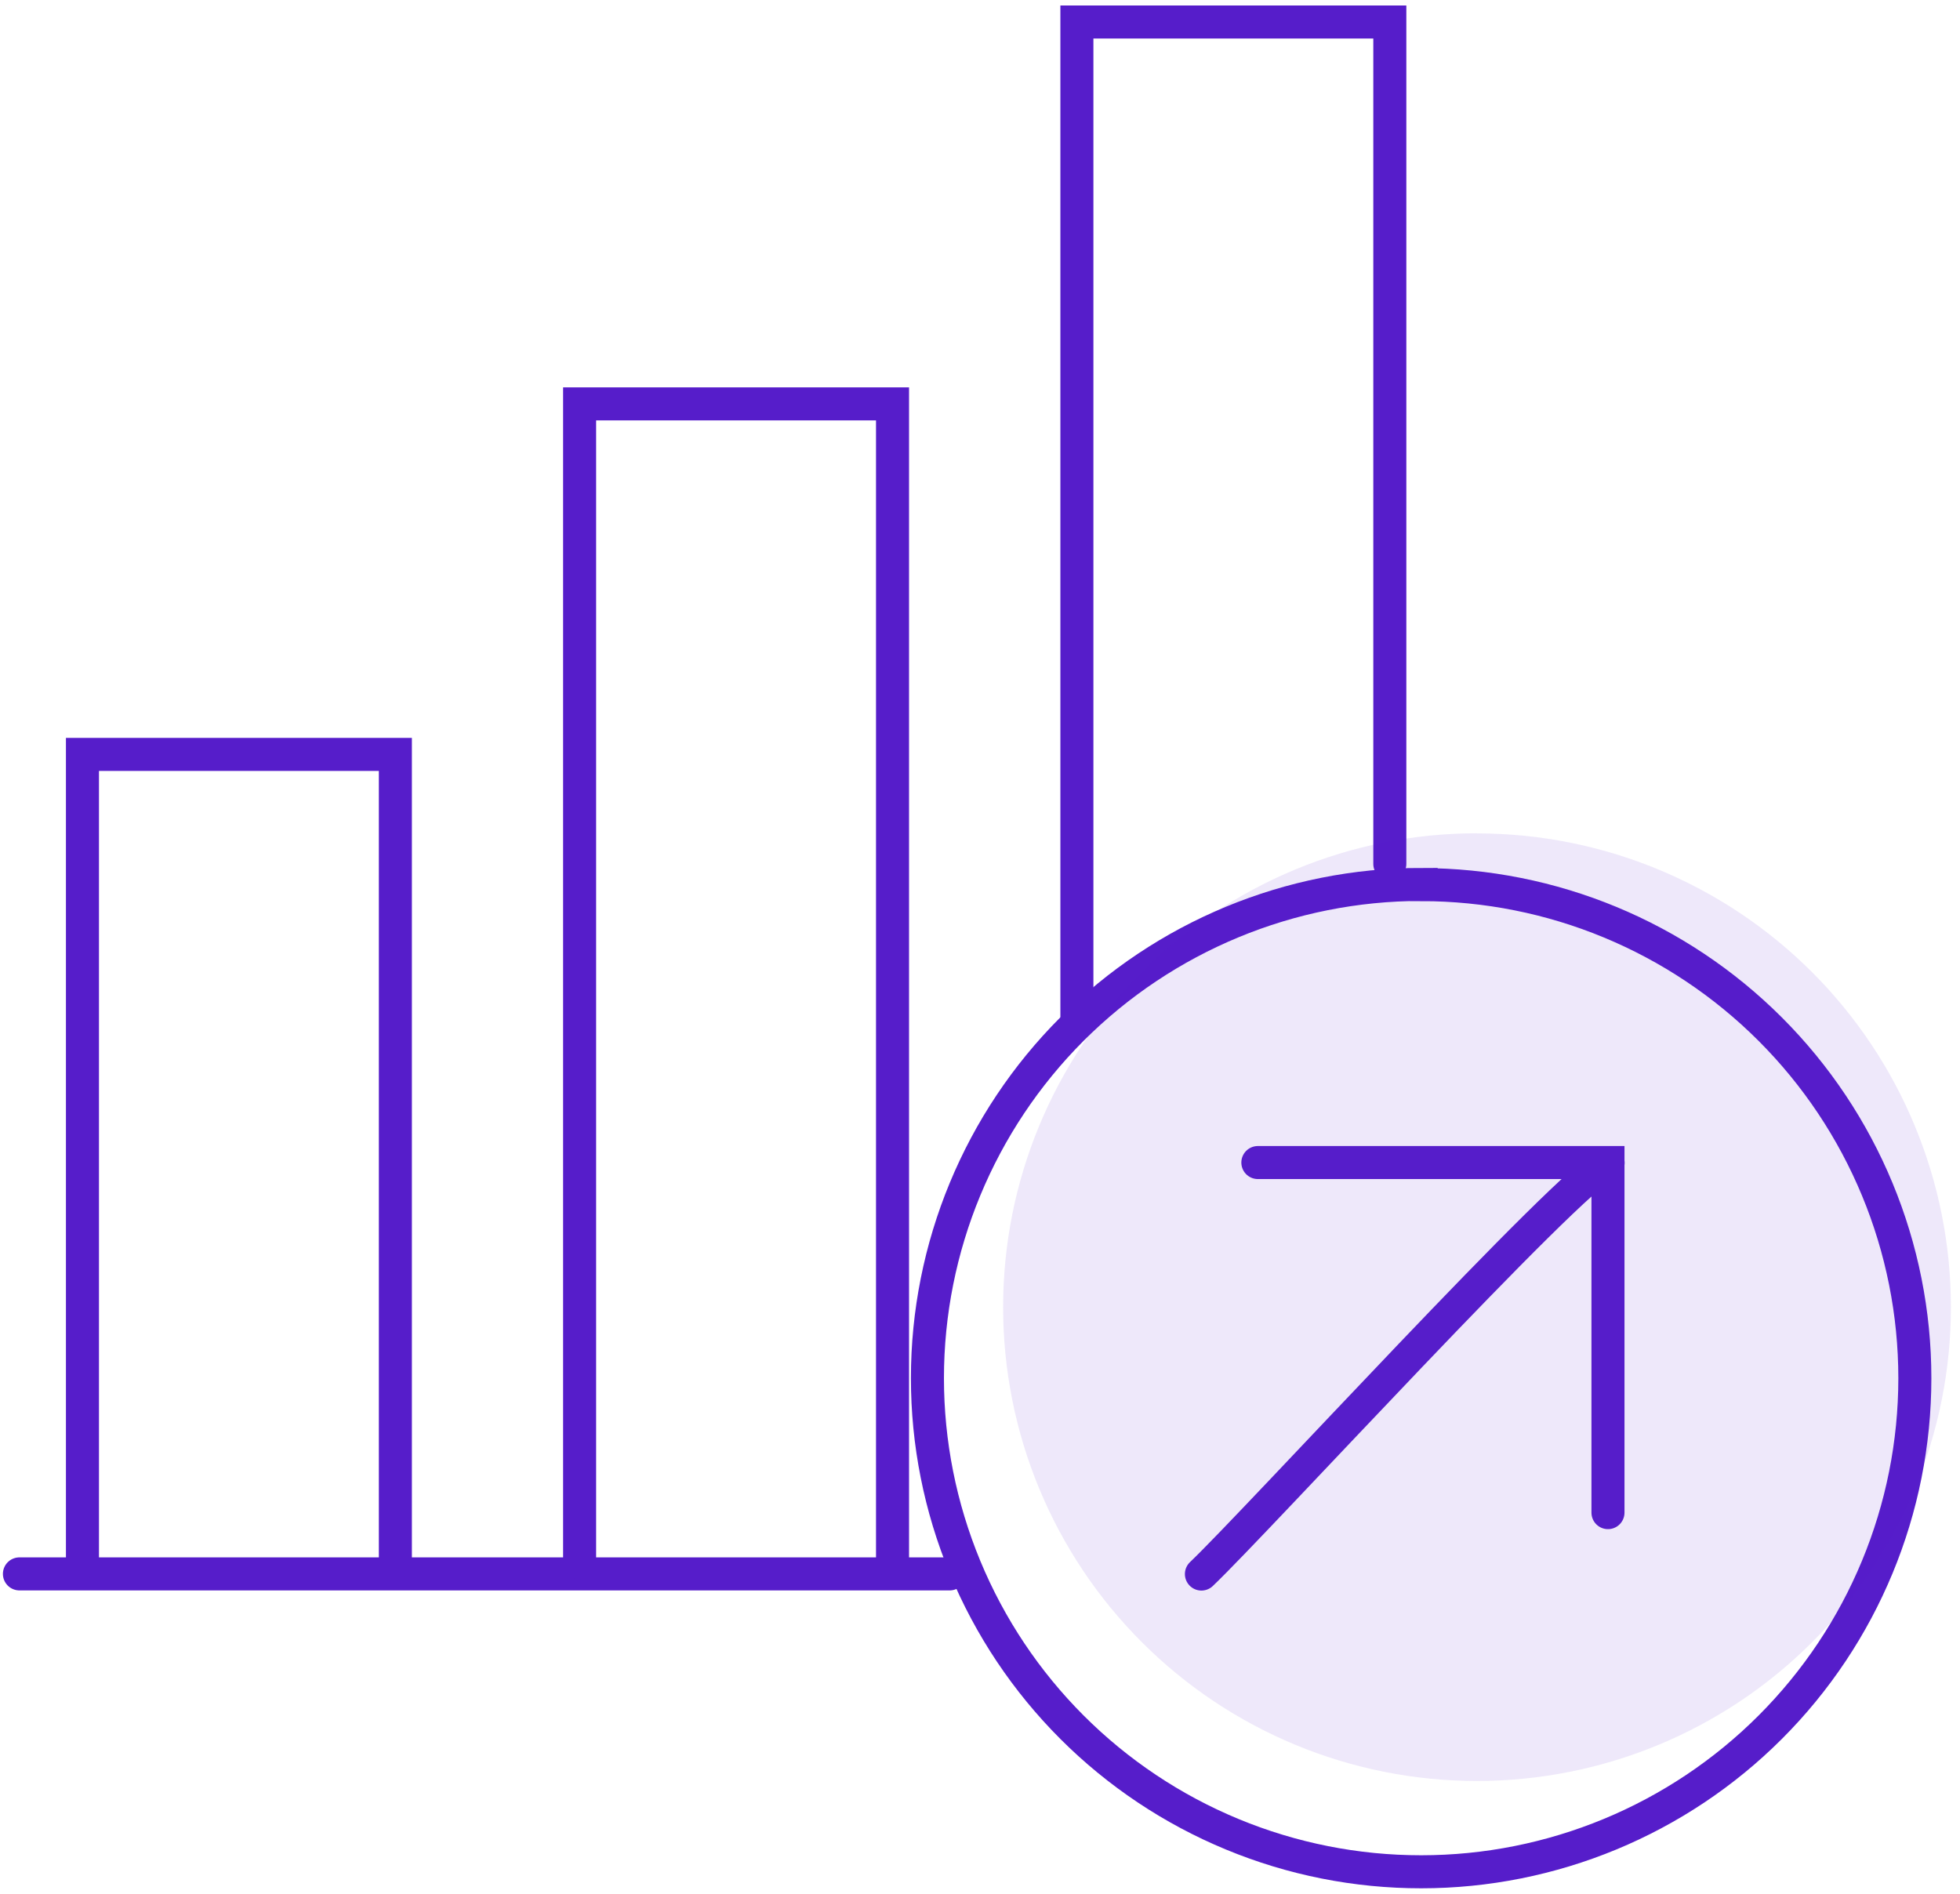 <svg width="89" height="86" viewBox="0 0 89 86" fill="none" xmlns="http://www.w3.org/2000/svg">
<path d="M0.882 71.473H43.124" stroke="#561DCA" stroke-width="1.5" stroke-miterlimit="10" stroke-linecap="round"/>
<path d="M3.744 70.957V34.258H17.953V70.957" stroke="#561DCA" stroke-width="1.5" stroke-miterlimit="10" stroke-linecap="round"/>
<path d="M26.319 70.956V18.34H40.528V70.956" stroke="#561DCA" stroke-width="1.5" stroke-miterlimit="10" stroke-linecap="round"/>
<path d="M48.9 46.157V1H63.109V39.231" stroke="#561DCA" stroke-width="1.5" stroke-miterlimit="10" stroke-linecap="round"/>
<path d="M64.532 40.164C58.586 40.164 52.884 42.526 48.679 46.73C44.475 50.935 42.113 56.637 42.113 62.583C42.112 65.527 42.692 68.442 43.818 71.163C44.944 73.883 46.596 76.355 48.678 78.437C50.76 80.519 53.231 82.17 55.952 83.296C58.672 84.423 61.587 85.002 64.532 85.001C70.476 85.001 76.178 82.64 80.382 78.437C84.586 74.234 86.948 68.534 86.95 62.589C86.95 56.643 84.588 50.941 80.384 46.737C76.18 42.533 70.478 40.171 64.532 40.171V40.164Z" stroke="#561DCA" stroke-width="1.5" stroke-miterlimit="10" stroke-linecap="round"/>
<path d="M67.068 37.84C61.361 37.84 55.888 40.107 51.852 44.142C47.817 48.178 45.55 53.651 45.55 59.358C45.549 62.185 46.105 64.983 47.186 67.594C48.267 70.205 49.852 72.578 51.851 74.576C53.849 76.575 56.221 78.16 58.833 79.241C61.444 80.322 64.242 80.878 67.068 80.877C72.774 80.877 78.247 78.611 82.282 74.577C86.317 70.543 88.585 65.071 88.587 59.365C88.587 53.658 86.32 48.184 82.284 44.149C78.249 40.113 72.775 37.846 67.068 37.846V37.84Z" fill="#561DCA" fill-opacity="0.1"/>
<path d="M73.021 52.805C71.299 53.516 56.999 69.159 54.554 71.48" stroke="#561DCA" stroke-width="1.5" stroke-miterlimit="10" stroke-linecap="round"/>
<path d="M73.015 68.691V52.793H57.117" stroke="#561DCA" stroke-width="1.5" stroke-miterlimit="10" stroke-linecap="round"/>
</svg>
